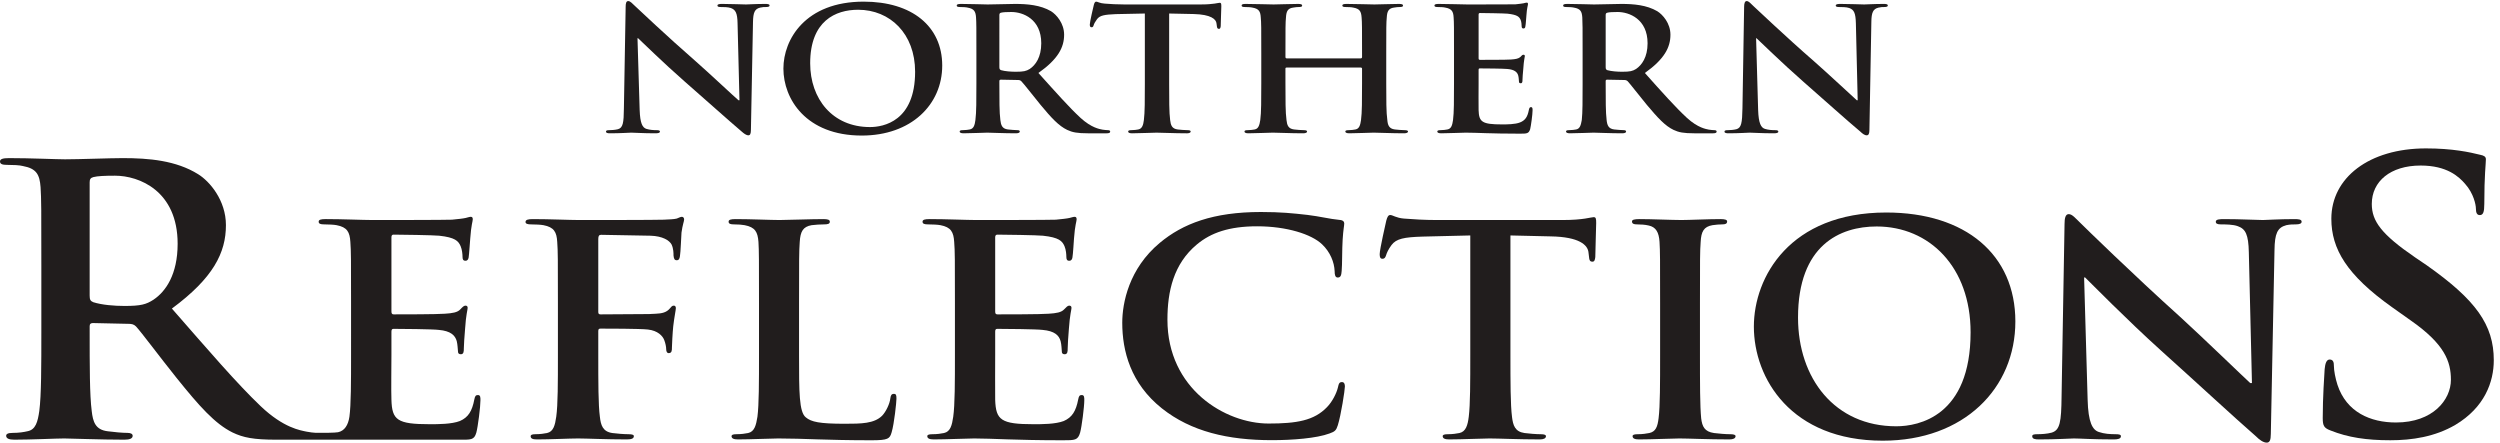 <?xml version="1.0" encoding="UTF-8" standalone="no"?>

<svg
   version="1.1"
   id="svg1"
   width="274.573"
   height="48.613"
   viewBox="0 0 274.573 48.613"
   sodipodi:docname="NR_Logo_2024_black.eps"
   xmlns:inkscape="http://www.inkscape.org/namespaces/inkscape"
   xmlns:sodipodi="http://sodipodi.sourceforge.net/DTD/sodipodi-0.dtd"
   xmlns="http://www.w3.org/2000/svg"
   xmlns:svg="http://www.w3.org/2000/svg">
  <defs
     id="defs1" />
  <sodipodi:namedview
     id="namedview1"
     pagecolor="#ffffff"
     bordercolor="#000000"
     borderopacity="0.25"
     inkscape:showpageshadow="2"
     inkscape:pageopacity="0.0"
     inkscape:pagecheckerboard="0"
     inkscape:deskcolor="#d1d1d1">
    <inkscape:page
       x="0"
       y="0"
       inkscape:label="1"
       id="page1"
       width="274.573"
       height="48.613"
       margin="0"
       bleed="0" />
  </sodipodi:namedview>
  <g
     id="g1"
     inkscape:groupmode="layer"
     inkscape:label="1">
    <g
       id="group-R5">
      <path
         id="path2"
         d="m 126.77,118.035 c -6.071,-3.941 -10.508,-5.172 -24.008,-5.172 -8.481,0 -18.614,0.852 -25.672,3.071 -2.391,0.968 -3.051,2.101 -3.051,5.492 v 93.5 c 0,2.418 0.66,3.719 3.051,4.34 3.391,0.886 9.469,1.16 17.898,1.16 19.91,0 51.703,-12.512 51.703,-56.223 0,-25.25 -9.769,-39.379 -19.921,-46.168 M 394.66,39.293 c -1.851,0 -2.398,-0.918 -2.949,-3.559 -1.852,-9.801 -5.039,-14.871 -11.93,-17.891 -6.82,-2.641 -17.992,-2.641 -24.851,-2.641 -26.969,0 -31.192,3.441 -31.692,20.102 -0.308,6.848 0,29 0,37.25 v 18.918 c 0,1.5 0.301,2.473 1.571,2.473 6.351,0 32.511,-0.223 37.601,-0.871 9.738,-0.859 13.43,-4.461 14.762,-9.27 0.758,-3.172 0.758,-6.25 1.047,-8.719 0,-1.184 0.562,-2.113 2.383,-2.113 2.41,0 2.41,2.652 2.41,4.582 0,1.668 0.527,11.379 1.027,16.168 0.77,12.179 2.141,16.011 2.141,17.531 0,1.391 -0.77,1.871 -1.809,1.871 -1.359,0 -2.43,-1.18 -4.281,-3.121 -2.328,-2.481 -6.34,-3.168 -12.719,-3.559 -6.019,-0.543 -36.461,-0.543 -42.32,-0.543 -1.512,0 -1.813,0.934 -1.813,2.641 v 60.891 c 0,1.652 0.5,2.32 1.813,2.32 5.289,0 33.051,-0.41 37.609,-0.891 13.18,-1.429 15.871,-4.34 17.711,-8.648 1.277,-2.902 1.57,-7.031 1.57,-8.731 0,-2.16 0.539,-3.308 2.43,-3.308 1.809,0 2.301,1.367 2.609,2.609 0.481,2.879 1.098,13.539 1.34,15.84 0.782,11.211 2.078,14.051 2.078,15.738 0,1.18 -0.257,2.11 -1.578,2.11 -1.359,0 -2.91,-0.7 -4.199,-0.93 -2.141,-0.527 -6.402,-0.957 -11.422,-1.449 -5.008,-0.27 -57.668,-0.27 -66.129,-0.27 -7.379,0 -24.09,0.762 -38.109,0.762 -3.941,0 -5.813,-0.492 -5.813,-2.16 0,-1.731 1.602,-2.211 4.524,-2.211 3.656,0 8.199,-0.231 10.277,-0.652 8.762,-1.661 10.871,-5.661 11.371,-13.821 0.578,-7.679 0.578,-14.418 0.578,-50.949 V 72.555 c 0,-22.211 0,-41.242 -1.359,-51.199 -1.019,-6.953 -4.051,-11.633 -9.367,-12.77 -2.332,-0.48 -12.352,-0.57 -18.344,-0.5 -2.238,0.109 -4.719,0.43 -7.648,0.977 -5.078,1.082 -18.879,2.961 -37.84,20.961 -19.961,19.02 -43.262,46.25 -73.391,80.68 34.153,25.27 44.621,46.07 44.621,68.91 0,20.539 -13.48,36.231 -22.968,42.051 -18.25,11.399 -40.891,13.281 -62.211,13.281 -10.442,0 -36.11,-0.992 -47.653,-0.992 -7.09,0 -28.379,0.992 -46.297,0.992 -5.082,0 -7.441,-0.73 -7.441,-2.8 0,-2.161 2.102,-2.782 5.762,-2.782 4.738,0 10.477,-0.211 13.168,-0.968 11.129,-2.04 13.82,-7 14.57,-17.411 0.641,-9.89 0.641,-18.511 0.641,-65.261 V 91.684 c 0,-28.301 0,-52.551 -1.68,-65.488 C 31.16,17.145 29.469,10.613 22.629,9.383 19.602,8.676 15.57,8.035 10.5,8.035 c -4.09,0 -5.41,-0.973 -5.41,-2.371 0,-2.219 2.352,-3.238 6.711,-3.238 13.559,0 34.848,1.02 41.258,1.02 5.07,0 30.09,-1.02 49.703,-1.02 4.429,0 6.797,1.02 6.797,3.238 0,1.398 -1.387,2.371 -4.118,2.371 -4.05,0 -11.46,0.641 -16.531,1.348 C 78.762,10.613 76.731,17.145 75.731,26.195 74.039,39.133 74.039,63.383 74.039,92.004 v 4.199 c 0,1.891 1.039,2.531 2.691,2.531 l 29.442,-0.641 c 2.328,0 4.359,-0.32 6.09,-2.102 4.418,-4.688 19.879,-25.539 33.437,-42.418 18.93,-23.551 31.762,-37.988 46.34,-45.199 8.813,-4.223 17.242,-5.949 36.141,-5.949 h 32.101 0.008 45.301 73.23 c 10.059,0 12.692,-0.48 14.52,5.828 1.32,4.781 3.41,21.332 3.41,26.781 0,2.328 0,4.258 -2.09,4.258"
         style="fill:#211d1d;fill-opacity:1;fill-rule:nonzero;stroke:none"
         transform="matrix(0.133,0,0,-0.133,0,48.613)" />
      <path
         id="path3"
         d="m 494.047,72.551 c 0,-23.129 0,-41.238 1.32,-51.199 0.762,-6.949 2.379,-12.289 10.301,-13.43 3.73,-0.48 9.488,-0.969 13.199,-0.969 3.481,0 4.551,-0.582 4.551,-1.621 0,-1.891 -1.852,-2.691 -5.879,-2.691 -16.59,0 -33.281,0.801 -40.191,0.801 -6.852,0 -23.5,-0.801 -33.52,-0.801 -3.738,0 -5.621,0.543 -5.621,2.691 0,1.039 1.07,1.621 3.981,1.621 3.968,0 7.101,0.488 9.519,0.969 5.332,1.141 6.633,6.48 7.633,13.43 1.379,9.961 1.379,28.07 1.379,51.199 v 42.242 c 0,36.539 0,43.27 -0.571,50.949 -0.449,8.168 -2.628,12.16 -11.339,13.821 -2.129,0.417 -6.621,0.648 -10.282,0.648 -2.687,0 -4.558,0.48 -4.558,1.949 0,1.934 2.14,2.422 6.121,2.422 13.758,0 30.406,-0.762 38.066,-0.762 10.114,0 63.75,0 69.821,0.274 5.089,0.277 8.203,0.277 10.871,0.929 1.57,0.52 2.949,1.45 4.281,1.45 1.059,0 1.809,-0.93 1.809,-2.102 0,-1.699 -1.34,-4.527 -2.168,-10.949 -0.204,-2.34 -0.723,-16.602 -1.282,-19.449 -0.281,-1.879 -0.789,-3.371 -2.64,-3.371 -1.84,0 -2.391,1.211 -2.668,3.902 0,1.887 0,5.687 -1.614,9.117 -1.789,3.34 -7.359,6.942 -17.398,7.242 l -40.762,0.739 c -1.566,0 -2.359,-0.739 -2.359,-3.399 v -60.082 c 0,-1.461 0.25,-2.219 1.859,-2.219 l 33.84,0.219 c 4.531,0 8.172,0 11.863,0.32 5.059,0.219 8.778,1.082 11.457,4.262 1.282,1.41 1.801,2.43 3.391,2.43 1.082,0 1.652,-0.813 1.652,-2.11 0,-1.511 -1.32,-7.531 -2.16,-14.929 -0.531,-4.953 -1.082,-15.891 -1.082,-17.512 0,-2.262 0,-4.68 -2.629,-4.68 -1.629,0 -2.121,1.719 -2.121,3.442 0,1.617 -0.527,4.578 -1.609,7.387 -1.301,3.391 -5.301,7.762 -13.481,8.672 -6.621,0.75 -34.609,0.75 -39.121,0.75 -1.359,0 -1.859,-0.422 -1.859,-2.148 V 72.551"
         style="fill:#211d1d;fill-opacity:1;fill-rule:nonzero;stroke:none"
         transform="matrix(0.133,0,0,-0.133,0,48.613)" />
      <path
         id="path4"
         d="m 659.844,72.551 c 0,-30.777 0,-47.32 5.597,-51.688 4.473,-3.769 11.352,-5.281 32.032,-5.281 13.98,0 24.308,0.148 30.91,6.57 3.199,3.281 6.39,9.918 6.859,14.508 0.34,2.25 0.813,3.602 2.942,3.602 1.847,0 2.097,-1.129 2.097,-4.039 0,-2.691 -1.84,-20.641 -3.976,-27.699 -1.532,-5.34 -2.832,-6.582 -16.641,-6.582 -38.101,0 -55.531,1.5 -77,1.5 -6.062,0 -22.781,-0.801 -33.269,-0.801 -3.473,0 -5.293,0.801 -5.293,2.691 0,1.039 1.011,1.621 4.132,1.621 4,0 7.18,0.488 9.571,0.969 5.258,1.141 6.578,6.48 7.679,13.43 1.297,9.961 1.297,29 1.297,51.199 v 42.242 c 0,36.539 0,43.27 -0.449,50.949 -0.617,8.168 -2.699,12.16 -11.43,13.821 -2.148,0.417 -5.281,0.648 -8.73,0.648 -2.938,0 -4.5,0.48 -4.5,2.223 0,1.66 1.832,2.148 5.832,2.148 12.379,0 29.098,-0.762 36.199,-0.762 6.34,0 25.731,0.762 36.059,0.762 3.691,0 5.492,-0.488 5.492,-2.148 0,-1.743 -1.551,-2.223 -4.762,-2.223 -2.929,0 -7.109,-0.231 -10.258,-0.648 -7.211,-1.243 -9.32,-5.333 -9.82,-13.821 -0.57,-7.679 -0.57,-14.41 -0.57,-50.949 V 72.551"
         style="fill:#211d1d;fill-opacity:1;fill-rule:nonzero;stroke:none"
         transform="matrix(0.133,0,0,-0.133,0,48.613)" />
      <path
         id="path5"
         d="m 788.566,114.793 c 0,36.531 0,43.27 -0.613,50.949 -0.5,8.16 -2.629,12.153 -11.308,13.821 -2.192,0.421 -6.641,0.652 -10.348,0.652 -2.883,0 -4.473,0.48 -4.473,2.211 0,1.668 1.86,2.16 5.813,2.16 13.976,0 30.66,-0.762 38.136,-0.762 8.403,0 61.032,0 66.122,0.27 4.968,0.492 9.199,0.922 11.359,1.449 1.281,0.23 2.883,0.93 4.223,0.93 1.277,0 1.589,-0.93 1.589,-2.11 0,-1.687 -1.351,-4.527 -2.16,-15.738 -0.203,-2.301 -0.769,-12.961 -1.32,-15.84 -0.25,-1.242 -0.75,-2.609 -2.641,-2.609 -1.851,0 -2.359,1.148 -2.359,3.308 0,1.7 -0.27,5.829 -1.531,8.731 -1.891,4.308 -4.532,7.219 -17.821,8.648 -4.449,0.481 -32.238,0.891 -37.531,0.891 -1.316,0 -1.887,-0.668 -1.887,-2.32 v -60.891 c 0,-1.707 0.25,-2.641 1.887,-2.641 5.844,0 36.25,0 42.313,0.543 6.359,0.391 10.371,1.078 12.699,3.559 1.871,1.941 2.969,3.121 4.23,3.121 1.09,0 1.891,-0.48 1.891,-1.871 0,-1.52 -1.34,-5.352 -2.172,-17.531 -0.5,-4.789 -0.98,-14.5 -0.98,-16.168 0,-1.93 0,-4.582 -2.43,-4.582 -1.84,0 -2.391,0.93 -2.391,2.113 -0.226,2.469 -0.226,5.547 -1.027,8.719 -1.313,4.809 -5.031,8.41 -14.84,9.27 -5.012,0.648 -31.211,0.871 -37.57,0.871 -1.36,0 -1.61,-0.973 -1.61,-2.473 v -18.918 c 0,-8.25 -0.14,-30.402 0,-37.25 0.571,-16.66 4.778,-20.102 31.789,-20.102 6.899,0 18,0 24.848,2.641 6.883,3.019 10.051,8.09 11.934,17.891 0.539,2.641 1.058,3.559 2.898,3.559 2.121,0 2.121,-1.93 2.121,-4.258 0,-5.449 -2.121,-22 -3.453,-26.781 -1.848,-6.309 -4.238,-6.309 -14.258,-6.309 -39.992,0 -57.691,1.5 -73.25,1.5 -6.148,0 -22.832,-0.801 -33.39,-0.801 -3.418,0 -5.309,0.801 -5.309,2.691 0,1.039 1.078,1.609 4.258,1.609 4,0 7.109,0.5 9.531,0.98 5.309,1.137 6.61,6.477 7.629,13.43 1.402,9.957 1.402,28.988 1.402,51.199 v 42.238"
         style="fill:#211d1d;fill-opacity:1;fill-rule:nonzero;stroke:none"
         transform="matrix(0.133,0,0,-0.133,0,48.613)" />
      <path
         id="path6"
         d="m 959.563,28.207 c -25.969,20.641 -32.821,47.527 -32.821,70.758 0,16.449 5.52,44.723 30.93,65.949 19.058,15.91 44.198,25.531 83.568,25.531 16.43,0 26.27,-1.031 38.39,-2.398 10.03,-1.18 18.49,-3.391 26.45,-4.121 2.91,-0.141 3.97,-1.461 3.97,-2.891 0,-1.91 -0.8,-4.91 -1.31,-13.25 -0.53,-7.93 -0.32,-21.16 -0.81,-25.961 -0.25,-3.519 -0.78,-5.488 -3.2,-5.488 -2.06,0 -2.61,1.969 -2.61,5.219 -0.29,7.472 -3.7,15.859 -10.29,22.121 -8.75,8.469 -29.39,14.961 -53.75,14.961 -22.97,0 -38.07,-5.282 -49.689,-14.961 -19.368,-16.09 -24.348,-38.891 -24.348,-62.18 0,-57.23 47.837,-85.738 83.527,-85.738 23.33,0 37.59,2.477 48.18,13.488 4.53,4.57 7.92,11.629 8.98,15.941 0.84,3.879 1.35,4.797 3.48,4.797 1.84,0 2.38,-1.727 2.38,-3.617 0,-2.852 -3.18,-23.609 -5.86,-32.062 -1.33,-4.16 -2.37,-5.168 -6.8,-6.738 -10.62,-3.992 -30.7,-5.539 -47.63,-5.539 -36.28,0 -66.687,7.109 -90.737,26.18"
         style="fill:#211d1d;fill-opacity:1;fill-rule:nonzero;stroke:none"
         transform="matrix(0.133,0,0,-0.133,0,48.613)" />
      <path
         id="path7"
         d="m 1214.13,171.082 -39.39,-0.949 c -15.36,-0.481 -21.67,-1.719 -25.63,-6.949 -2.67,-3.61 -3.96,-6.571 -4.51,-8.481 -0.61,-1.922 -1.38,-2.89 -2.9,-2.89 -1.87,0 -2.38,1.179 -2.38,3.851 0,3.91 5.04,25.77 5.45,27.68 0.86,3.129 1.67,4.609 3.28,4.609 2.06,0 4.76,-2.41 11.33,-2.941 7.66,-0.641 17.72,-1.188 26.51,-1.188 h 104.81 c 16.9,0 23.28,2.367 25.35,2.367 1.89,0 2.05,-1.398 2.05,-4.886 0,-5.16 -0.73,-21.731 -0.73,-28.043 -0.29,-2.418 -0.72,-3.84 -2.34,-3.84 -2.16,0 -2.65,1.172 -2.95,4.82 l -0.31,2.582 c -0.47,6.36 -7.64,13.09 -31.13,13.481 l -33.35,0.777 V 72.555 c 0,-22.203 0,-41.242 1.32,-51.48 0.83,-6.672 2.36,-12.012 10.28,-13.152 3.71,-0.48 9.56,-0.98 13.51,-0.98 2.91,0 4.23,-0.57 4.23,-1.609 0,-1.891 -2.16,-2.688 -5.01,-2.688 -17.5,0 -34.12,0.797 -41.58,0.797 -6.06,0 -22.72,-0.797 -33.38,-0.797 -3.44,0 -5.3,0.797 -5.3,2.688 0,1.039 1.08,1.609 4.17,1.609 4.06,0 7.26,0.5 9.66,0.98 5.28,1.141 6.84,6.48 7.68,13.43 1.26,9.961 1.26,29 1.26,51.203 v 98.527"
         style="fill:#211d1d;fill-opacity:1;fill-rule:nonzero;stroke:none"
         transform="matrix(0.133,0,0,-0.133,0,48.613)" />
      <path
         id="path8"
         d="m 1370.89,114.793 c 0,36.531 0,43.27 -0.48,50.949 -0.49,8.16 -3.16,12.371 -9.03,13.563 -2.92,0.679 -6.29,0.91 -9.51,0.91 -2.64,0 -4.2,0.48 -4.2,2.461 0,1.418 2.1,1.91 6.3,1.91 10.05,0 26.78,-0.762 34.51,-0.762 6.62,0 22.18,0.762 32.25,0.762 3.47,0 5.5,-0.492 5.5,-1.91 0,-1.981 -1.51,-2.461 -4.15,-2.461 -2.63,0 -4.78,-0.231 -7.96,-0.652 -7.18,-1.239 -9.32,-5.329 -9.74,-13.821 -0.58,-7.679 -0.58,-14.418 -0.58,-50.949 V 72.555 c 0,-23.391 0,-42.371 1,-52.492 0.86,-6.797 2.75,-11 10.59,-12.137 3.74,-0.48 9.59,-0.98 13.55,-0.98 2.91,0 4.26,-0.57 4.26,-1.609 0,-1.891 -2.18,-2.691 -5.08,-2.691 -17.46,0 -34.09,0.801 -41.29,0.801 -6.08,0 -22.81,-0.801 -33.38,-0.801 -3.47,0 -5.29,0.801 -5.29,2.691 0,1.039 1.07,1.609 4.19,1.609 4.02,0 7.22,0.5 9.62,0.98 5.28,1.137 6.82,5.109 7.68,12.34 1.24,9.918 1.24,28.898 1.24,52.289 v 42.238"
         style="fill:#211d1d;fill-opacity:1;fill-rule:nonzero;stroke:none"
         transform="matrix(0.133,0,0,-0.133,0,48.613)" />
      <path
         id="path9"
         d="m 1627.28,91.117 c 0,53.93 -34.05,87.379 -77.55,87.379 -30.34,0 -64.95,-15.469 -64.95,-75.258 0,-50.07 30.25,-89.742 81.13,-89.742 18.54,0 61.37,8.32 61.37,77.621 m -178.97,4.68 c 0,41.062 29.82,94.23 109.3,94.23 65.72,0 106.64,-34.949 106.64,-89.961 0,-55.078 -42.25,-98.457 -109.5,-98.457 -75.81,0 -106.44,51.559 -106.44,94.188"
         style="fill:#211d1d;fill-opacity:1;fill-rule:nonzero;stroke:none"
         transform="matrix(0.133,0,0,-0.133,0,48.613)" />
      <path
         id="path10"
         d="m 1723.93,35.531 c 0.48,-18.883 4.01,-25.02 9.24,-26.742 4.5,-1.57 9.5,-1.84 13.77,-1.84 2.88,0 4.48,-0.309 4.48,-1.621 0,-2.148 -2.41,-2.688 -6.05,-2.688 -17.22,0 -27.77,0.801 -32.83,0.801 -2.39,0 -14.81,-0.801 -28.67,-0.801 -3.36,0 -5.69,0.34 -5.69,2.688 0,1.312 1.53,1.621 4.11,1.621 3.5,0 8.25,0.27 11.99,1.312 6.87,2.09 7.9,8.828 8.14,29.848 l 2.45,142.379 c 0,4.774 0.73,8.192 3.43,8.192 2.9,0 5.33,-3.129 9.76,-7.379 3.18,-3.192 43.43,-42.512 82.08,-77.281 18,-16.391 53.76,-50.981 58.09,-54.86 h 1.4 l -2.58,107.988 c -0.3,14.602 -2.65,19.274 -9.03,21.551 -3.96,1.512 -10.31,1.512 -14,1.512 -3.22,0 -4.25,0.758 -4.25,2.219 0,1.941 2.95,2.148 6.85,2.148 13.86,0 26.51,-0.758 32.07,-0.758 2.9,0 12.99,0.758 25.91,0.758 3.46,0 6.05,-0.207 6.05,-2.148 0,-1.461 -1.54,-2.219 -4.78,-2.219 -2.58,0 -4.72,0 -7.87,-0.652 -7.46,-1.989 -9.56,-7.039 -9.75,-20.579 L 1875.21,7.219 C 1875.21,1.941 1874.19,0 1871.83,0 c -2.87,0 -6.11,2.379 -9.03,5.328 -16.62,14.41 -50.49,45.773 -78.05,70.5 -28.82,25.981 -58.23,56.051 -62.92,60.57 h -0.81 l 2.91,-100.867"
         style="fill:#211d1d;fill-opacity:1;fill-rule:nonzero;stroke:none"
         transform="matrix(0.133,0,0,-0.133,0,48.613)" />
      <path
         id="path11"
         d="m 1924.48,10.047 c -5.39,2.059 -6.4,3.84 -6.4,10.289 0,16.988 1.28,35.469 1.58,40.371 0.45,4.629 1.49,7.918 4.15,7.918 3.09,0 3.48,-2.641 3.48,-5.277 0,-3.883 1.26,-10.402 2.95,-15.621 7.45,-22.641 27.32,-31.102 48.33,-31.102 30.52,0 45.35,18.801 45.35,35.25 0,15.031 -5.08,29.43 -33.21,49.039 l -15.58,11.051 c -37.18,26.449 -49.95,47.961 -49.95,72.902 0,33.797 31.05,58.098 78.12,58.098 21.85,0 36.14,-3.117 44.81,-5.277 3.11,-0.622 4.69,-1.532 4.69,-3.692 0,-3.898 -1.31,-12.922 -1.31,-36.891 0,-6.738 -0.95,-9.21 -3.74,-9.21 -2.29,0 -3.21,1.882 -3.21,5.543 0,2.777 -1.77,12.347 -8.93,20.269 -5.08,5.867 -14.83,15.109 -36.68,15.109 -25.02,0 -40.35,-13.14 -40.35,-31.711 0,-14.121 7.74,-24.96 35.84,-44.191 l 9.61,-6.519 c 40.51,-28.559 55.29,-49.137 55.29,-78.348 0,-17.789 -7.46,-38.922 -31.79,-53.41 -16.93,-9.871 -35.84,-12.672 -53.62,-12.672 -19.63,0 -34.89,2.27 -49.43,8.082"
         style="fill:#211d1d;fill-opacity:1;fill-rule:nonzero;stroke:none"
         transform="matrix(0.133,0,0,-0.133,0,48.613)" />
      <path
         id="path12"
         d="m 528.23,274.672 c 0.352,-11.059 2.34,-14.59 5.583,-15.598 2.796,-0.84 5.82,-1.051 8.417,-1.051 1.719,0 2.743,-0.261 2.743,-1.152 0,-1.109 -1.453,-1.437 -3.75,-1.437 -10.453,0 -16.832,0.539 -19.93,0.539 -1.434,0 -8.922,-0.539 -17.352,-0.539 -2.05,0 -3.539,0.199 -3.539,1.437 0,0.891 0.989,1.152 2.61,1.152 2.078,0 4.988,0.211 7.23,0.782 4.18,1.136 4.867,5.148 4.969,17.386 l 1.449,83.653 c 0,2.828 0.442,4.789 2.082,4.789 1.738,0 3.238,-1.82 5.969,-4.379 1.898,-1.762 26.359,-24.949 49.769,-45.332 10.911,-9.551 32.532,-29.91 35.333,-32.188 h 0.839 l -1.582,63.43 c -0.14,8.598 -1.648,11.289 -5.55,12.738 -2.368,0.813 -6.207,0.813 -8.508,0.813 -1.832,0 -2.551,0.398 -2.551,1.238 0,1.192 1.719,1.32 4.141,1.32 8.328,0 16.078,-0.441 19.429,-0.441 1.828,0 7.86,0.441 15.77,0.441 2.09,0 3.711,-0.128 3.711,-1.32 0,-0.84 -0.981,-1.238 -2.879,-1.238 -1.621,0 -2.934,0 -4.863,-0.481 -4.528,-1.082 -5.821,-4.011 -5.95,-11.992 l -1.711,-89.008 c 0,-3.113 -0.668,-4.461 -2.046,-4.461 -1.872,0 -3.793,1.532 -5.571,3.098 -10.082,8.531 -30.66,26.973 -47.359,41.57 -17.442,15.262 -35.32,32.891 -38.231,35.524 h -0.461 l 1.789,-59.293"
         style="fill:#211d1d;fill-opacity:1;fill-rule:nonzero;stroke:none"
         transform="matrix(0.133,0,0,-0.133,0,48.613)" />
      <path
         id="path13"
         d="m 755.684,306.258 c 0,31.476 -20.731,51.199 -47.071,51.199 -18.511,0 -39.582,-9.102 -39.582,-44.191 0,-29.418 18.473,-52.68 49.371,-52.68 11.192,0 37.282,4.82 37.282,45.672 m -108.762,2.629 c 0,24.058 18.09,55.269 66.293,55.269 39.969,0 64.859,-20.422 64.859,-52.781 0,-32.277 -25.672,-57.801 -66.429,-57.801 -46.102,0 -64.723,30.274 -64.723,55.313"
         style="fill:#211d1d;fill-opacity:1;fill-rule:nonzero;stroke:none"
         transform="matrix(0.133,0,0,-0.133,0,48.613)" />
      <path
         id="path14"
         d="m 825.262,310.102 c 0,-1.551 0.34,-2.063 1.383,-2.532 3.418,-0.968 8.25,-1.308 12.238,-1.308 6.441,0 8.531,0.527 11.441,2.289 4.84,3.23 9.528,9.711 9.528,21.23 0,20.02 -15.129,25.821 -24.649,25.821 -3.988,0 -6.871,-0.141 -8.558,-0.571 -1.043,-0.269 -1.383,-0.812 -1.383,-1.992 z m -18.969,11.218 c 0,21.469 0,25.379 -0.301,29.828 -0.308,4.922 -1.66,7.153 -6.937,8.082 -1.293,0.34 -3.973,0.481 -6.231,0.481 -1.793,0 -2.801,0.269 -2.801,1.25 0,0.969 1.18,1.309 3.61,1.309 8.469,0 18.64,-0.442 21.961,-0.442 5.437,0 17.687,0.442 22.648,0.442 10.16,0 20.871,-0.899 29.66,-6 4.5,-2.829 10.832,-9.981 10.832,-19.411 0,-10.449 -4.929,-20.089 -21.23,-31.609 14.359,-15.91 25.398,-28.422 34.898,-37.18 8.95,-8.121 15.551,-9.129 17.969,-9.609 1.742,-0.231 3.281,-0.43 4.461,-0.43 1.301,0 1.949,-0.41 1.949,-1.152 0,-1.109 -1.039,-1.449 -3,-1.449 h -15.308 c -8.95,0 -12.942,0.808 -17.168,2.8 -6.942,3.301 -13.043,9.84 -21.992,20.661 -6.399,7.82 -13.84,17.449 -15.93,19.55 -0.789,0.809 -1.762,1.008 -2.871,1.008 l -13.938,0.27 c -0.812,0 -1.312,-0.27 -1.312,-1.149 v -1.949 c 0,-13.223 0,-24.269 0.812,-30.199 0.5,-4.25 1.449,-7.223 6.231,-7.82 2.41,-0.243 5.937,-0.571 7.879,-0.571 1.32,0 1.949,-0.41 1.949,-1.152 0,-0.91 -1.168,-1.449 -3.25,-1.449 -9.289,0 -21.141,0.539 -23.621,0.539 -2.989,0 -13.16,-0.539 -19.598,-0.539 -2.031,0 -3.199,0.539 -3.199,1.449 0,0.742 0.699,1.152 2.617,1.152 2.449,0 4.34,0.328 5.723,0.571 3.269,0.597 4.136,3.57 4.679,7.82 0.809,5.93 0.809,16.976 0.809,29.988 v 24.91"
         style="fill:#211d1d;fill-opacity:1;fill-rule:nonzero;stroke:none"
         transform="matrix(0.133,0,0,-0.133,0,48.613)" />
      <path
         id="path15"
         d="m 945.387,354.348 -24.008,-0.5 c -9.223,-0.41 -13.102,-1.008 -15.473,-4.18 -1.578,-2.16 -2.449,-3.781 -2.769,-4.922 -0.309,-1.148 -0.758,-1.758 -1.688,-1.758 -1.191,0 -1.511,0.75 -1.511,2.301 0,2.219 3.05,15.09 3.339,16.207 0.5,1.852 1.051,2.66 1.942,2.66 1.258,0 2.879,-1.347 6.937,-1.617 4.641,-0.402 10.762,-0.699 16.063,-0.699 h 63.508 c 10.443,0 14.223,1.379 15.553,1.379 1.11,0 1.26,-0.813 1.26,-2.961 0,-3.012 -0.5,-12.75 -0.5,-16.391 -0.19,-1.418 -0.49,-2.187 -1.43,-2.187 -1.22,0 -1.63,0.636 -1.81,2.726 l -0.22,1.621 c -0.27,3.641 -4.642,7.551 -18.881,7.891 l -20.242,0.43 v -57.93 c 0,-13.02 0,-24.07 0.82,-30.07 0.493,-4.168 1.442,-7.149 6.243,-7.75 2.269,-0.239 5.808,-0.571 8.187,-0.571 1.793,0 2.539,-0.41 2.539,-1.148 0,-0.91 -1.258,-1.449 -2.988,-1.449 -10.59,0 -20.699,0.539 -25.199,0.539 -3.743,0 -13.879,-0.539 -20.262,-0.539 -2.09,0 -3.199,0.539 -3.199,1.449 0,0.738 0.66,1.148 2.539,1.148 2.402,0 4.351,0.332 5.781,0.571 3.211,0.601 4.16,3.582 4.68,7.82 0.789,5.93 0.789,16.98 0.789,30 v 57.93"
         style="fill:#211d1d;fill-opacity:1;fill-rule:nonzero;stroke:none"
         transform="matrix(0.133,0,0,-0.133,0,48.613)" />
      <path
         id="path16"
         d="m 1123.76,317.313 c 0.49,0 1,0.398 1,1.007 v 3 c 0,21.469 0,25.379 -0.37,29.832 -0.36,4.918 -1.57,7.149 -6.84,8.078 -1.29,0.34 -3.9,0.481 -6.31,0.481 -1.74,0 -2.78,0.269 -2.78,1.238 0,0.981 1.16,1.321 3.53,1.321 8.57,0 18.68,-0.438 23.01,-0.438 3.88,0 14.01,0.438 20.28,0.438 2.2,0 3.34,-0.34 3.34,-1.321 0,-0.969 -0.92,-1.238 -2.85,-1.238 -1.34,0 -2.72,-0.141 -4.75,-0.481 -4.25,-0.597 -5.57,-2.96 -5.84,-8.078 -0.44,-4.453 -0.44,-8.363 -0.44,-29.832 v -24.91 c 0,-13.008 0,-24.058 0.9,-30.058 0.37,-4.18 1.41,-7.153 6.22,-7.75 2.31,-0.243 5.84,-0.582 8.17,-0.582 1.8,0 2.7,-0.399 2.7,-1.137 0,-0.91 -1.35,-1.453 -3.27,-1.453 -10.45,0 -20.58,0.543 -25.11,0.543 -3.68,0 -13.79,-0.543 -20.05,-0.543 -2.17,0 -3.36,0.543 -3.36,1.453 0,0.738 0.68,1.137 2.71,1.137 2.34,0 4.2,0.339 5.65,0.582 3.19,0.597 4.01,3.57 4.62,7.808 0.84,5.942 0.84,16.992 0.84,30 v 12.473 c 0,0.539 -0.51,0.867 -1,0.867 h -61.28 c -0.48,0 -0.98,-0.187 -0.98,-0.867 V 296.41 c 0,-13.008 0,-24.058 0.87,-30.058 0.45,-4.18 1.43,-7.153 6.25,-7.75 2.31,-0.243 5.75,-0.582 8.15,-0.582 1.81,0 2.6,-0.399 2.6,-1.137 0,-0.91 -1.26,-1.453 -3.29,-1.453 -10.38,0 -20.5,0.543 -24.99,0.543 -3.72,0 -13.76,-0.543 -20.23,-0.543 -2.09,0 -3.2,0.543 -3.2,1.453 0,0.738 0.62,1.137 2.55,1.137 2.45,0 4.35,0.339 5.86,0.582 3.16,0.597 3.99,3.57 4.64,7.808 0.83,5.942 0.83,16.992 0.83,30 v 24.91 c 0,21.469 0,25.379 -0.43,29.832 -0.27,4.918 -1.58,7.149 -6.83,8.078 -1.32,0.34 -4.07,0.481 -6.26,0.481 -1.78,0 -2.73,0.269 -2.73,1.238 0,0.981 1.03,1.321 3.3,1.321 8.74,0 18.78,-0.438 23.13,-0.438 3.86,0 13.98,0.438 20.23,0.438 2.2,0 3.36,-0.34 3.36,-1.321 0,-0.969 -0.94,-1.238 -2.92,-1.238 -1.18,0 -2.65,-0.141 -4.56,-0.481 -4.36,-0.597 -5.61,-2.96 -5.9,-8.078 -0.43,-4.453 -0.43,-8.363 -0.43,-29.832 v -3 c 0,-0.609 0.5,-1.007 0.98,-1.007 h 61.28"
         style="fill:#211d1d;fill-opacity:1;fill-rule:nonzero;stroke:none"
         transform="matrix(0.133,0,0,-0.133,0,48.613)" />
      <path
         id="path17"
         d="m 1200.7,321.316 c 0,21.473 0,25.383 -0.32,29.832 -0.27,4.918 -1.56,7.149 -6.9,8.09 -1.18,0.34 -4,0.469 -6.29,0.469 -1.74,0 -2.66,0.27 -2.66,1.25 0,0.973 1.14,1.313 3.48,1.313 8.5,0 18.67,-0.43 23.15,-0.43 5.15,0 37.12,0 40.17,0.09 3.03,0.34 5.56,0.609 6.84,0.879 0.88,0.211 1.87,0.539 2.62,0.539 0.8,0 1,-0.539 1,-1.211 0,-1.047 -0.85,-2.699 -1.29,-9.239 -0.19,-1.351 -0.46,-7.609 -0.9,-9.3 -0.06,-0.739 -0.41,-1.621 -1.59,-1.621 -1.12,0 -1.47,0.812 -1.47,2.101 0,0.942 -0.13,3.301 -0.84,5.051 -1.15,2.559 -2.71,4.18 -10.77,5.09 -2.81,0.269 -19.7,0.539 -22.75,0.539 -0.87,0 -1.17,-0.41 -1.17,-1.449 v -35.602 c 0,-1.078 0.08,-1.617 1.17,-1.617 3.48,0 21.96,0 25.61,0.277 3.84,0.262 6.17,0.711 7.72,2.09 1.03,1.211 1.73,1.852 2.5,1.852 0.73,0 1.18,-0.301 1.18,-1.11 0,-0.883 -0.81,-3.109 -1.26,-10.312 -0.34,-2.84 -0.69,-8.469 -0.69,-9.438 0,-1.152 0,-2.691 -1.4,-2.691 -1.14,0 -1.48,0.57 -1.48,1.238 -0.15,1.453 -0.15,3.301 -0.62,5.094 -0.75,2.828 -3.05,4.957 -8.95,5.457 -3.09,0.34 -18.92,0.473 -22.84,0.473 -0.86,0 -0.94,-0.571 -0.94,-1.454 v -11.148 c 0,-4.719 -0.13,-17.73 0,-21.871 0.3,-9.707 2.83,-11.77 19.21,-11.77 4.18,0 10.95,0 15.06,1.653 4.26,1.718 6.18,4.617 7.26,10.418 0.35,1.55 0.7,2.191 1.74,2.191 1.3,0 1.3,-1.18 1.3,-2.633 0,-3.226 -1.3,-12.808 -2,-15.609 -1.25,-3.668 -2.64,-3.668 -8.76,-3.668 -24.27,0 -34.99,0.84 -44.46,0.84 -3.68,0 -13.85,-0.539 -20.23,-0.539 -2.12,0 -3.24,0.539 -3.24,1.449 0,0.738 0.71,1.148 2.59,1.148 2.38,0 4.31,0.332 5.72,0.571 3.35,0.601 4.06,3.582 4.7,7.82 0.8,5.93 0.8,16.98 0.8,30 v 24.898"
         style="fill:#211d1d;fill-opacity:1;fill-rule:nonzero;stroke:none"
         transform="matrix(0.133,0,0,-0.133,0,48.613)" />
      <path
         id="path18"
         d="m 1325.94,310.102 c 0,-1.551 0.29,-2.063 1.36,-2.532 3.5,-0.968 8.28,-1.308 12.23,-1.308 6.58,0 8.63,0.527 11.48,2.289 4.78,3.23 9.53,9.711 9.53,21.23 0,20.02 -15.2,25.821 -24.7,25.821 -3.96,0 -6.89,-0.141 -8.54,-0.571 -1.07,-0.269 -1.36,-0.812 -1.36,-1.992 z m -19.05,11.218 c 0,21.469 0,25.379 -0.26,29.828 -0.34,4.922 -1.53,7.153 -6.9,8.082 -1.33,0.34 -4.07,0.481 -6.26,0.481 -1.8,0 -2.66,0.269 -2.66,1.25 0,0.969 1.05,1.309 3.56,1.309 8.44,0 18.54,-0.442 21.96,-0.442 5.44,0 17.6,0.442 22.66,0.442 10.04,0 20.82,-0.899 29.53,-6 4.58,-2.829 10.9,-9.981 10.9,-19.411 0,-10.449 -4.95,-20.089 -21.11,-31.609 14.2,-15.91 25.35,-28.422 34.84,-37.18 8.96,-8.121 15.61,-9.129 17.99,-9.609 1.72,-0.231 3.2,-0.43 4.52,-0.43 1.22,0 1.93,-0.41 1.93,-1.152 0,-1.109 -1.12,-1.449 -3.04,-1.449 h -15.36 c -8.97,0 -12.95,0.808 -17.15,2.8 -6.98,3.301 -12.98,9.84 -22.08,20.661 -6.47,7.82 -13.85,17.449 -15.86,19.55 -0.86,0.809 -1.83,1.008 -2.99,1.008 l -13.94,0.27 c -0.79,0 -1.23,-0.27 -1.23,-1.149 v -1.949 c 0,-13.223 0,-24.269 0.78,-30.199 0.45,-4.25 1.45,-7.223 6.27,-7.82 2.45,-0.243 6,-0.571 7.92,-0.571 1.22,0 1.9,-0.41 1.9,-1.152 0,-0.91 -1.11,-1.449 -3.28,-1.449 -9.32,0 -21.17,0.539 -23.55,0.539 -3.07,0 -13.17,-0.539 -19.59,-0.539 -2.02,0 -3.2,0.539 -3.2,1.449 0,0.742 0.61,1.152 2.47,1.152 2.48,0 4.39,0.328 5.89,0.571 3.13,0.597 3.93,3.57 4.67,7.82 0.67,5.93 0.67,16.976 0.67,29.988 v 24.91"
         style="fill:#211d1d;fill-opacity:1;fill-rule:nonzero;stroke:none"
         transform="matrix(0.133,0,0,-0.133,0,48.613)" />
      <path
         id="path19"
         d="m 1451.84,274.672 c 0.36,-11.059 2.37,-14.59 5.63,-15.598 2.69,-0.84 5.72,-1.051 8.39,-1.051 1.68,0 2.66,-0.261 2.66,-1.152 0,-1.109 -1.46,-1.437 -3.69,-1.437 -10.55,0 -16.87,0.539 -19.95,0.539 -1.34,0 -9.02,-0.539 -17.27,-0.539 -2.1,0 -3.56,0.199 -3.56,1.437 0,0.891 1.04,1.152 2.57,1.152 2.13,0 4.94,0.211 7.24,0.782 4.13,1.136 4.82,5.148 5.04,17.386 l 1.37,83.653 c 0,2.828 0.57,4.789 2.12,4.789 1.68,0 3.2,-1.82 5.84,-4.379 2,-1.762 26.28,-24.949 49.75,-45.332 10.9,-9.551 32.73,-29.91 35.32,-32.188 h 0.75 l -1.49,63.43 c -0.22,8.598 -1.5,11.289 -5.49,12.738 -2.29,0.813 -6.33,0.813 -8.45,0.813 -1.94,0 -2.69,0.398 -2.69,1.238 0,1.192 1.87,1.32 4.23,1.32 8.38,0 16.12,-0.441 19.28,-0.441 1.99,0 8.1,0.441 16.01,0.441 1.96,0 3.49,-0.128 3.49,-1.32 0,-0.84 -1.04,-1.238 -2.79,-1.238 -1.46,0 -2.89,0 -4.88,-0.481 -4.52,-1.082 -5.86,-4.011 -5.93,-11.992 l -1.6,-89.008 c 0,-3.113 -0.71,-4.461 -2.23,-4.461 -1.85,0 -3.69,1.532 -5.31,3.098 -10.28,8.531 -30.78,26.973 -47.46,41.57 -17.41,15.262 -35.36,32.891 -38.24,35.524 h -0.34 l 1.68,-59.293"
         style="fill:#211d1d;fill-opacity:1;fill-rule:nonzero;stroke:none"
         transform="matrix(0.133,0,0,-0.133,0,48.613)" />
    </g>
  </g>
</svg>

